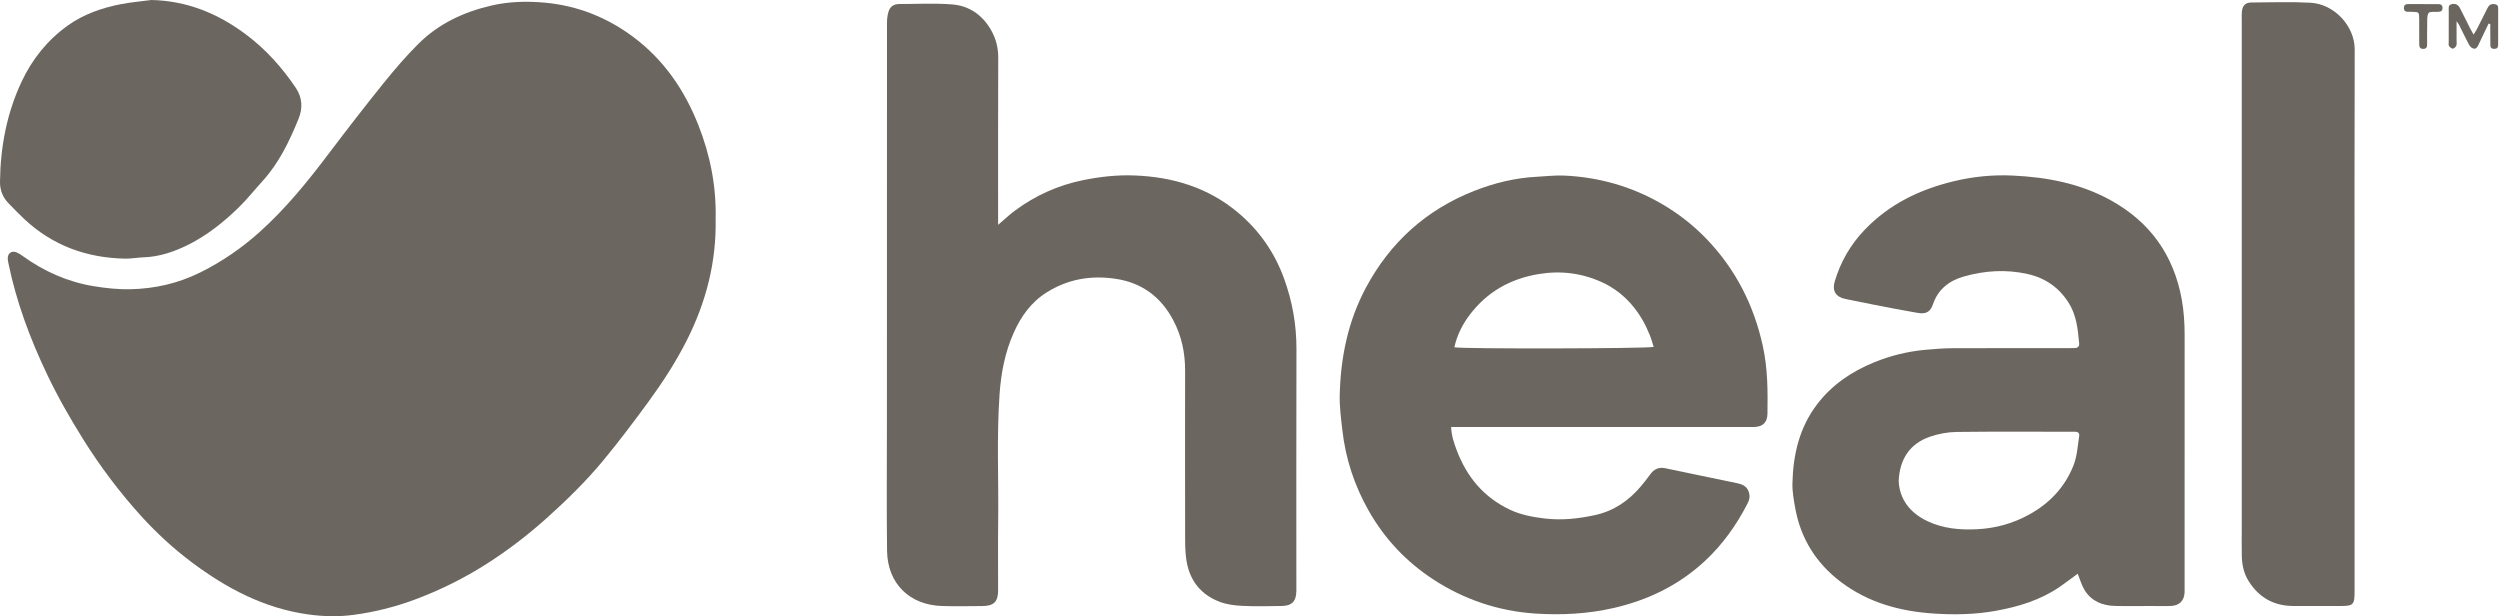 <svg width="142" height="35" viewBox="0 0 142 35" fill="none" xmlns="http://www.w3.org/2000/svg">
<g clip-path="url(#clip0_408_5643)">
<path d="M40.647 12.433C40.698 14.864 40.109 17.148 39.022 19.307C38.398 20.547 37.64 21.714 36.821 22.834C35.995 23.964 35.15 25.085 34.257 26.163C33.279 27.344 32.181 28.416 31.037 29.442C29.979 30.39 28.857 31.249 27.663 32.013C26.367 32.844 24.996 33.522 23.553 34.059C22.425 34.478 21.267 34.768 20.079 34.925C19.228 35.037 18.368 35.019 17.513 34.901C15.01 34.554 12.863 33.418 10.875 31.925C9.832 31.142 8.877 30.26 8.004 29.297C6.788 27.954 5.702 26.51 4.738 24.972C3.976 23.758 3.269 22.516 2.654 21.222C1.699 19.212 0.926 17.137 0.478 14.951C0.458 14.852 0.436 14.749 0.44 14.649C0.453 14.375 0.672 14.229 0.926 14.329C1.047 14.376 1.161 14.448 1.267 14.525C2.493 15.414 3.847 16.015 5.342 16.259C6.029 16.372 6.734 16.445 7.429 16.428C8.797 16.396 10.11 16.098 11.354 15.485C12.597 14.872 13.715 14.101 14.745 13.179C16.222 11.855 17.46 10.33 18.649 8.756C19.678 7.394 20.723 6.043 21.794 4.714C22.416 3.942 23.065 3.186 23.767 2.487C24.914 1.346 26.335 0.681 27.904 0.317C28.927 0.079 29.97 0.058 30.998 0.156C32.824 0.331 34.483 0.992 35.958 2.09C37.696 3.384 38.872 5.098 39.662 7.092C40.342 8.807 40.691 10.585 40.648 12.434L40.647 12.433Z" fill="#6B665F"/>
<path d="M56.693 12.771C57.059 12.459 57.334 12.196 57.636 11.972C58.802 11.105 60.101 10.521 61.525 10.231C62.484 10.035 63.457 9.929 64.438 9.966C66.614 10.047 68.616 10.651 70.307 12.065C71.516 13.075 72.396 14.338 72.937 15.828C73.404 17.116 73.641 18.439 73.638 19.813C73.626 24.358 73.633 28.902 73.633 33.447C73.633 33.491 73.633 33.535 73.633 33.579C73.624 34.152 73.383 34.41 72.805 34.42C72.059 34.432 71.312 34.449 70.567 34.413C70.136 34.393 69.686 34.336 69.286 34.186C68.22 33.786 67.582 32.99 67.395 31.864C67.331 31.479 67.317 31.081 67.316 30.689C67.309 27.474 67.309 24.26 67.314 21.045C67.315 20.035 67.114 19.077 66.637 18.18C65.931 16.852 64.85 16.053 63.352 15.833C61.958 15.628 60.648 15.854 59.448 16.61C58.562 17.167 57.984 17.983 57.57 18.921C57.081 20.026 56.858 21.195 56.774 22.398C56.606 24.82 56.728 27.245 56.696 29.668C56.679 30.953 56.694 32.24 56.693 33.526C56.692 34.18 56.454 34.419 55.789 34.424C55.029 34.429 54.268 34.444 53.508 34.421C51.658 34.366 50.407 33.14 50.385 31.28C50.355 28.825 50.377 26.371 50.377 23.916C50.377 16.376 50.377 8.836 50.381 1.296C50.381 1.081 50.408 0.859 50.47 0.654C50.554 0.375 50.772 0.229 51.068 0.229C52.077 0.229 53.091 0.171 54.094 0.252C55.044 0.329 55.79 0.843 56.279 1.685C56.563 2.175 56.702 2.693 56.7 3.269C56.687 6.25 56.693 9.232 56.693 12.212V12.776L56.693 12.771Z" fill="#6B665F"/>
<path d="M82.425 24.255C82.444 24.761 82.591 25.172 82.743 25.578C83.314 27.089 84.283 28.252 85.76 28.949C86.384 29.243 87.053 29.37 87.743 29.451C88.718 29.566 89.664 29.461 90.606 29.255C91.656 29.025 92.502 28.449 93.192 27.636C93.38 27.414 93.559 27.183 93.73 26.948C93.948 26.647 94.21 26.515 94.595 26.597C95.949 26.888 97.308 27.158 98.664 27.444C98.955 27.505 99.221 27.61 99.33 27.94C99.406 28.167 99.378 28.369 99.274 28.571C98.645 29.803 97.854 30.922 96.839 31.864C95.372 33.227 93.634 34.075 91.685 34.527C90.204 34.87 88.704 34.948 87.202 34.85C85.111 34.712 83.163 34.055 81.408 32.91C79.884 31.914 78.656 30.618 77.75 29.024C76.937 27.595 76.432 26.07 76.247 24.441C76.172 23.776 76.08 23.106 76.096 22.44C76.147 20.302 76.567 18.239 77.587 16.335C78.964 13.765 81.001 11.923 83.721 10.848C84.869 10.394 86.055 10.105 87.291 10.04C87.815 10.013 88.341 9.949 88.863 9.973C90.834 10.066 92.688 10.592 94.399 11.587C95.337 12.133 96.189 12.798 96.941 13.582C98.589 15.302 99.624 17.343 100.131 19.667C100.407 20.934 100.412 22.215 100.392 23.499C100.384 23.996 100.127 24.239 99.624 24.255C99.508 24.258 99.391 24.255 99.273 24.255C93.848 24.255 88.424 24.255 82.999 24.255H82.424H82.425ZM82.606 19.727C83.116 19.825 93.607 19.804 93.929 19.703C93.857 19.482 93.799 19.256 93.711 19.043C93.593 18.76 93.469 18.477 93.317 18.212C92.775 17.262 92.027 16.513 91.032 16.05C89.878 15.512 88.663 15.358 87.401 15.566C85.786 15.831 84.461 16.581 83.473 17.891C83.059 18.439 82.756 19.047 82.606 19.728V19.727Z" fill="#6B665F"/>
<path d="M118.013 32.588C117.689 32.825 117.344 33.09 116.986 33.336C115.891 34.086 114.655 34.46 113.364 34.694C112.206 34.904 111.036 34.926 109.872 34.852C107.947 34.73 106.126 34.24 104.558 33.052C103.163 31.995 102.285 30.602 101.971 28.873C101.886 28.401 101.798 27.919 101.81 27.444C101.85 25.826 102.2 24.295 103.207 22.97C104.054 21.856 105.166 21.107 106.444 20.583C107.396 20.194 108.386 19.953 109.41 19.864C109.903 19.822 110.398 19.781 110.894 19.779C113.087 19.77 115.28 19.776 117.473 19.775C117.605 19.775 117.736 19.775 117.867 19.768C118.028 19.759 118.111 19.661 118.097 19.508C118.023 18.709 117.949 17.911 117.503 17.204C116.952 16.331 116.175 15.791 115.17 15.564C113.946 15.289 112.732 15.366 111.539 15.708C110.715 15.944 110.084 16.424 109.792 17.284C109.645 17.715 109.399 17.851 108.941 17.775C108.093 17.633 107.25 17.463 106.406 17.301C105.876 17.199 105.348 17.087 104.819 16.981C104.275 16.871 104.054 16.52 104.212 15.988C104.542 14.879 105.097 13.907 105.904 13.062C107.306 11.595 109.036 10.76 110.981 10.293C112.082 10.028 113.197 9.919 114.324 9.972C116.267 10.062 118.151 10.418 119.877 11.368C122.113 12.601 123.462 14.476 123.921 16.993C124.044 17.672 124.087 18.35 124.087 19.038C124.082 23.786 124.085 28.534 124.085 33.282C124.085 33.399 124.087 33.515 124.085 33.632C124.072 34.103 123.803 34.393 123.326 34.416C122.947 34.435 122.566 34.421 122.186 34.421C121.498 34.421 120.811 34.435 120.124 34.417C119.417 34.399 118.801 34.149 118.412 33.529C118.239 33.254 118.152 32.925 118.014 32.589L118.013 32.588ZM107.846 27.341C107.899 28.343 108.473 29.127 109.479 29.602C110.369 30.023 111.311 30.107 112.288 30.061C113.347 30.01 114.333 29.735 115.252 29.229C116.398 28.599 117.26 27.704 117.76 26.473C117.985 25.919 118.008 25.338 118.098 24.766C118.124 24.602 118.033 24.523 117.869 24.524C117.796 24.525 117.723 24.523 117.649 24.523C115.472 24.523 113.295 24.506 111.118 24.535C110.617 24.542 110.097 24.643 109.622 24.805C108.491 25.192 107.891 26.073 107.845 27.34L107.846 27.341Z" fill="#6B665F"/>
<path d="M133.74 18.25C133.74 23.365 133.74 28.479 133.74 33.593C133.74 34.354 133.673 34.421 132.919 34.421C132.027 34.421 131.135 34.426 130.243 34.42C129.147 34.414 128.308 33.935 127.725 33.011C127.453 32.58 127.347 32.096 127.335 31.593C127.322 31.068 127.332 30.542 127.332 30.015C127.332 20.385 127.332 10.755 127.332 1.125C127.332 0.964 127.322 0.801 127.341 0.643C127.38 0.305 127.549 0.143 127.887 0.141C128.998 0.135 130.113 0.096 131.221 0.154C132.606 0.226 133.753 1.495 133.747 2.817C133.729 7.961 133.739 13.105 133.739 18.249L133.74 18.25Z" fill="#6B665F"/>
<path d="M8.588 0C10.605 0.04 12.36 0.759 13.945 1.938C15.079 2.781 16.013 3.819 16.8 4.988C17.171 5.537 17.207 6.136 16.96 6.743C16.441 8.016 15.854 9.25 14.915 10.282C14.463 10.777 14.047 11.306 13.569 11.773C12.71 12.61 11.775 13.36 10.697 13.899C9.898 14.298 9.058 14.586 8.147 14.617C7.799 14.628 7.45 14.698 7.104 14.691C4.919 14.648 2.988 13.949 1.379 12.442C1.072 12.154 0.78 11.85 0.486 11.548C0.152 11.207 -0.006 10.794 0 10.32C0.025 8.344 0.383 6.436 1.227 4.639C1.826 3.363 2.69 2.283 3.839 1.458C4.741 0.81 5.777 0.448 6.861 0.238C7.431 0.127 8.012 0.078 8.589 0.001L8.588 0Z" fill="#6B665F"/>
<path d="M139.533 1.21C139.533 1.626 139.533 1.959 139.533 2.291C139.533 2.392 139.554 2.505 139.518 2.593C139.488 2.668 139.391 2.759 139.32 2.762C139.248 2.766 139.153 2.682 139.103 2.612C139.068 2.562 139.087 2.471 139.087 2.398C139.087 1.799 139.084 1.201 139.089 0.602C139.09 0.466 139.042 0.297 139.242 0.24C139.437 0.184 139.615 0.25 139.716 0.444C139.919 0.832 140.108 1.227 140.306 1.618C140.358 1.72 140.417 1.818 140.499 1.964C140.578 1.836 140.64 1.747 140.69 1.651C140.889 1.262 141.088 0.872 141.28 0.478C141.358 0.32 141.452 0.218 141.647 0.23C141.805 0.24 141.896 0.294 141.896 0.462C141.896 1.162 141.895 1.863 141.894 2.564C141.894 2.708 141.819 2.776 141.677 2.776C141.539 2.776 141.455 2.715 141.453 2.57C141.45 2.321 141.449 2.074 141.448 1.825C141.448 1.672 141.448 1.519 141.448 1.365C141.416 1.357 141.383 1.349 141.352 1.341C141.273 1.506 141.194 1.67 141.114 1.835C141.001 2.072 140.889 2.309 140.777 2.546C140.719 2.671 140.642 2.802 140.49 2.758C140.395 2.732 140.294 2.638 140.246 2.548C140.046 2.175 139.866 1.792 139.676 1.413C139.653 1.365 139.615 1.324 139.535 1.209L139.533 1.21Z" fill="#6B665F"/>
<path d="M137.644 0.233C137.922 0.233 138.199 0.233 138.476 0.233C138.626 0.233 138.734 0.274 138.735 0.451C138.735 0.628 138.63 0.666 138.48 0.673C138.294 0.682 138.009 0.643 137.945 0.74C137.842 0.899 137.87 1.152 137.865 1.366C137.855 1.745 137.861 2.125 137.86 2.504C137.86 2.643 137.843 2.768 137.656 2.776C137.455 2.785 137.411 2.666 137.412 2.499C137.412 2.032 137.413 1.564 137.41 1.097C137.407 0.682 137.404 0.682 137.005 0.672C136.961 0.671 136.917 0.672 136.873 0.672C136.711 0.669 136.535 0.687 136.543 0.44C136.55 0.223 136.707 0.233 136.855 0.232C137.117 0.23 137.381 0.232 137.643 0.232L137.644 0.233Z" fill="#6B665F"/>
</g>
<defs>
<clipPath id="clip0_408_5643">
<rect width="141.895" height="35" fill="white"/>
</clipPath>
</defs>
</svg>
